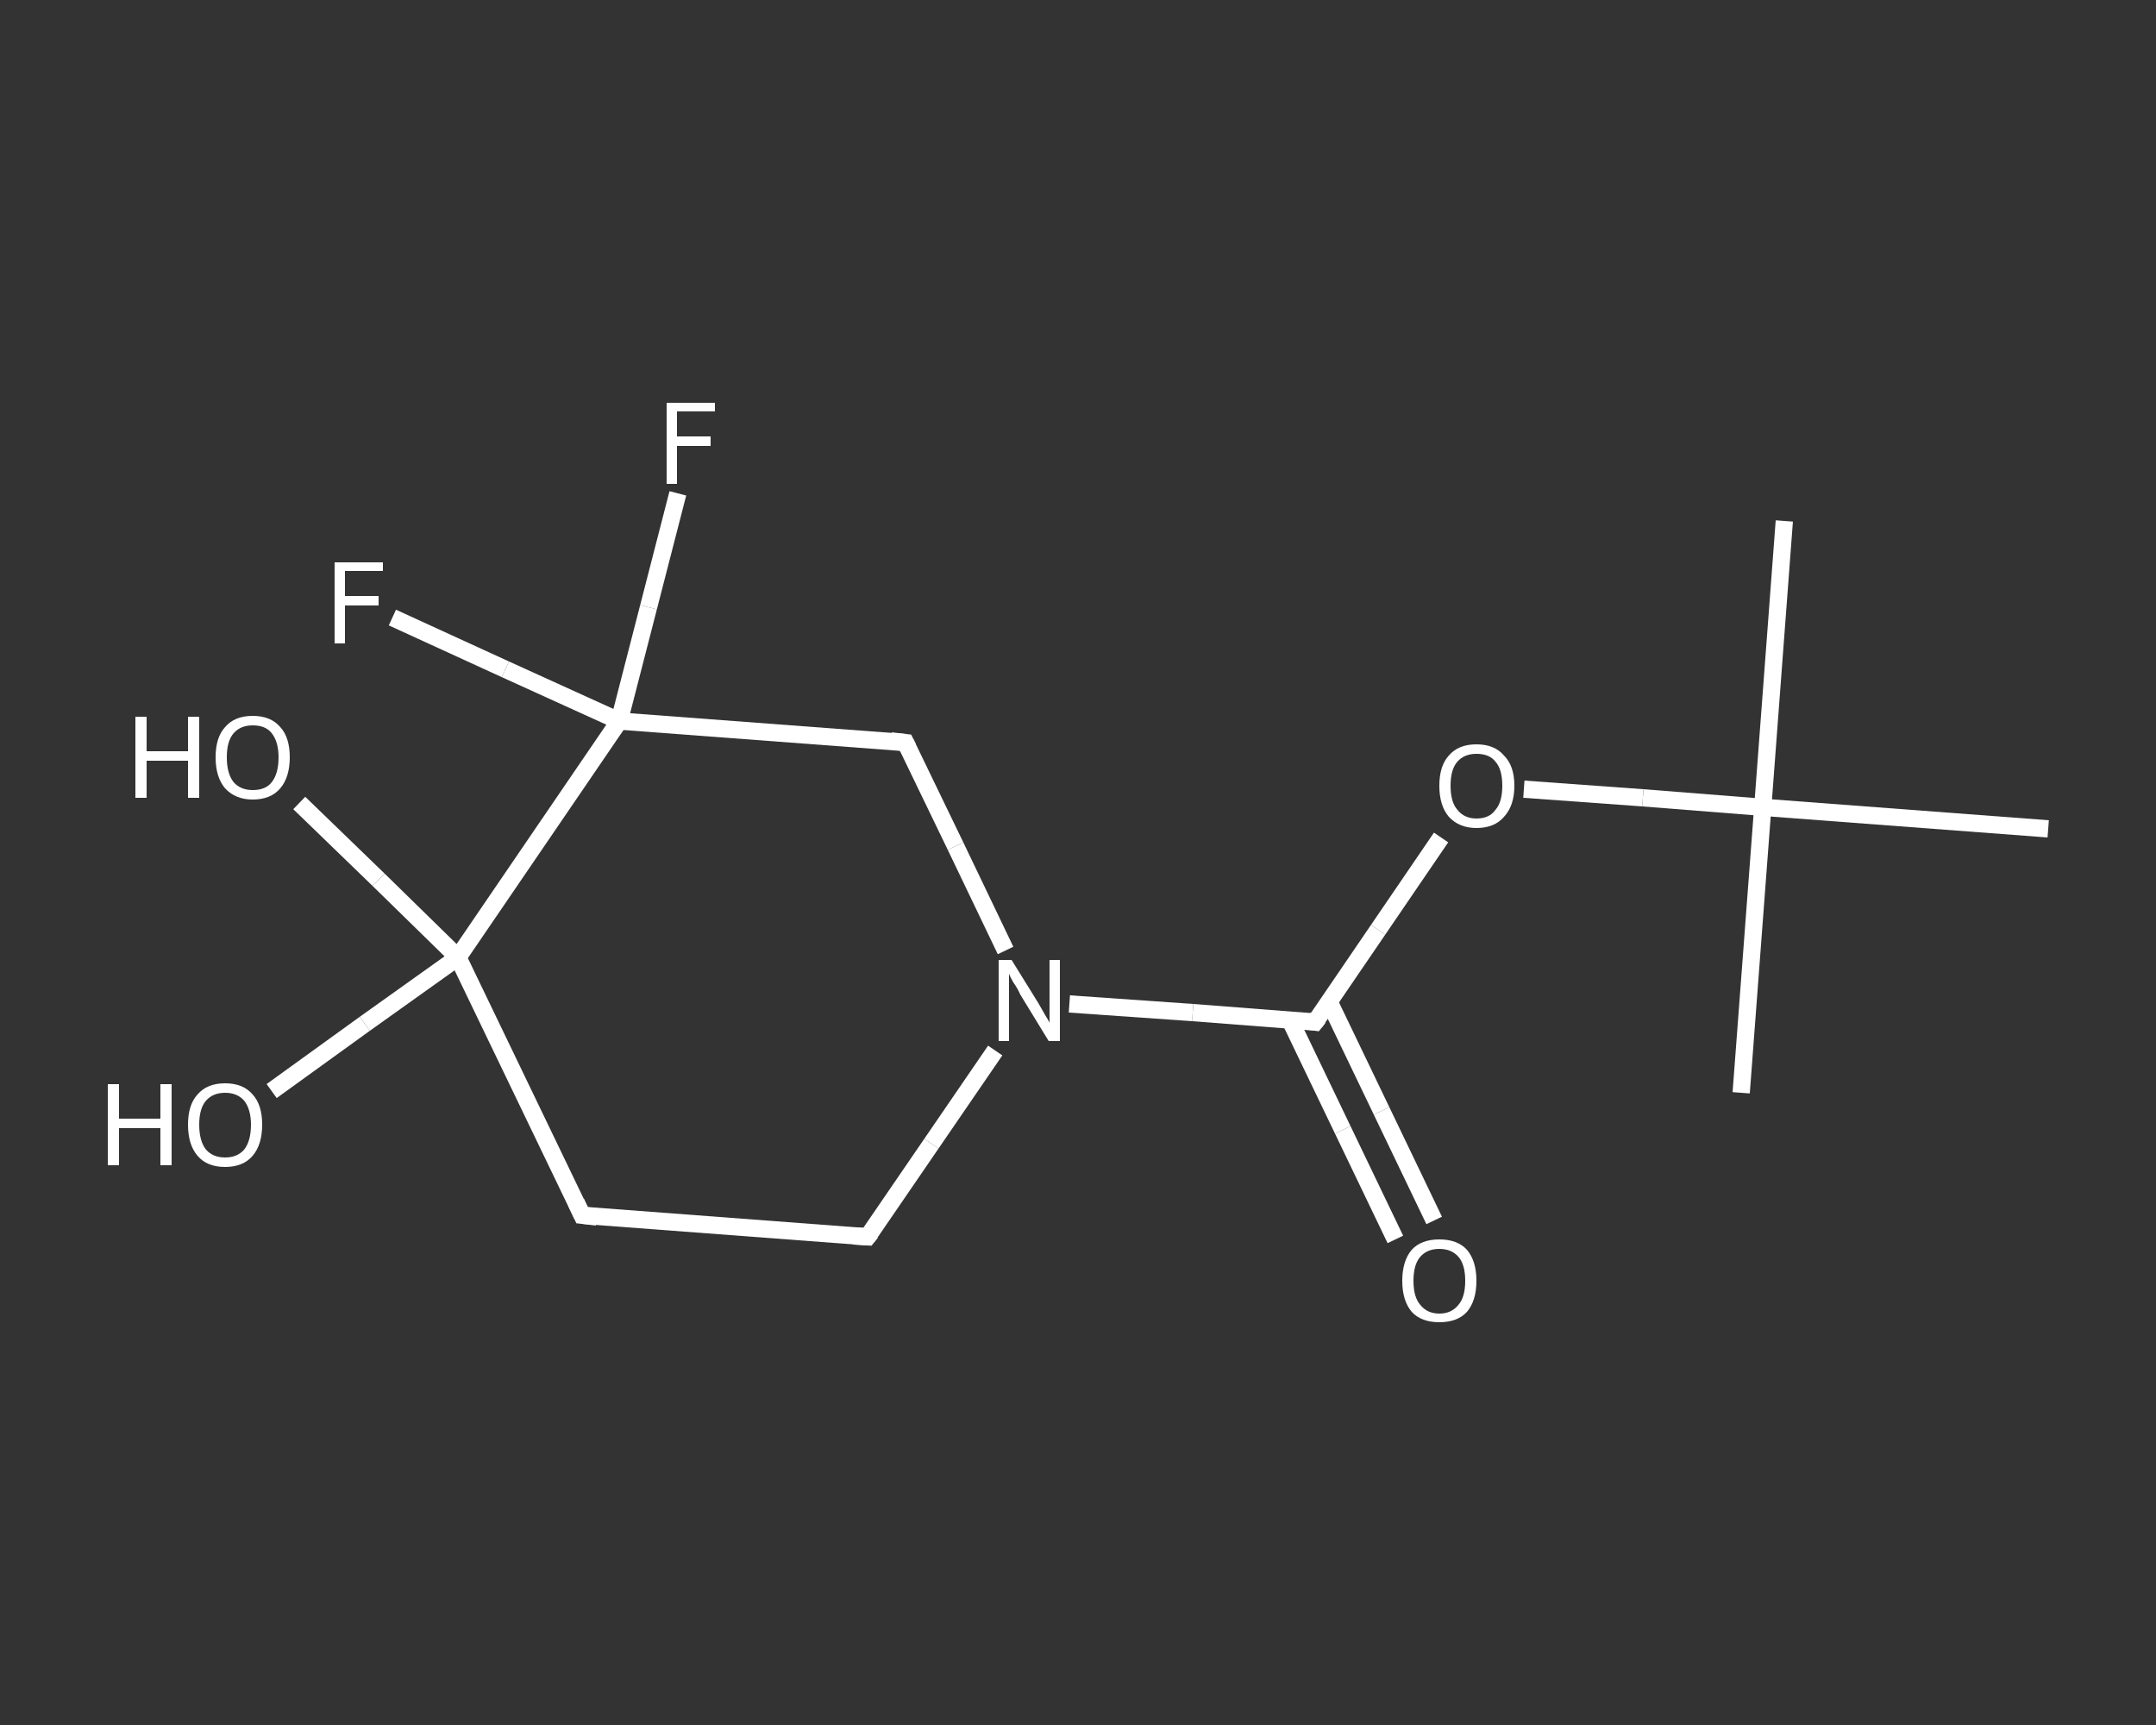 <?xml version='1.0' encoding='iso-8859-1'?>
<svg version='1.1' baseProfile='full'
              xmlns='http://www.w3.org/2000/svg'
                      xmlns:rdkit='http://www.rdkit.org/xml'
                      xmlns:xlink='http://www.w3.org/1999/xlink'
                  xml:space='preserve'
width='250px' height='200px' viewBox='0 0 250 200'>
<rect x="0" y="0" width="250" height="200" fill="#333333" stroke="none"/>
<!-- END OF HEADER -->
<rect style='opacity:1.0;fill:transparent;stroke:none' width='250.0' height='200.0' x='0.0' y='0.0'> </rect>
<path class='bond-0 atom-0 atom-1' d='M 206.9,60.4 L 204.4,93.6' style='fill:none;fill-rule:evenodd;stroke:#FFFFFF;stroke-width:2.0px;stroke-linecap:butt;stroke-linejoin:miter;stroke-opacity:1' />
<path class='bond-1 atom-1 atom-2' d='M 204.4,93.6 L 201.9,126.7' style='fill:none;fill-rule:evenodd;stroke:#FFFFFF;stroke-width:2.0px;stroke-linecap:butt;stroke-linejoin:miter;stroke-opacity:1' />
<path class='bond-2 atom-1 atom-3' d='M 204.4,93.6 L 237.5,96.1' style='fill:none;fill-rule:evenodd;stroke:#FFFFFF;stroke-width:2.0px;stroke-linecap:butt;stroke-linejoin:miter;stroke-opacity:1' />
<path class='bond-3 atom-1 atom-4' d='M 204.4,93.6 L 190.5,92.5' style='fill:none;fill-rule:evenodd;stroke:#FFFFFF;stroke-width:2.0px;stroke-linecap:butt;stroke-linejoin:miter;stroke-opacity:1' />
<path class='bond-3 atom-1 atom-4' d='M 190.5,92.5 L 176.7,91.5' style='fill:none;fill-rule:evenodd;stroke:#FFFFFF;stroke-width:2.0px;stroke-linecap:butt;stroke-linejoin:miter;stroke-opacity:1' />
<path class='bond-4 atom-4 atom-5' d='M 167.1,97.1 L 159.8,107.8' style='fill:none;fill-rule:evenodd;stroke:#FFFFFF;stroke-width:2.0px;stroke-linecap:butt;stroke-linejoin:miter;stroke-opacity:1' />
<path class='bond-4 atom-4 atom-5' d='M 159.8,107.8 L 152.5,118.5' style='fill:none;fill-rule:evenodd;stroke:#FFFFFF;stroke-width:2.0px;stroke-linecap:butt;stroke-linejoin:miter;stroke-opacity:1' />
<path class='bond-5 atom-5 atom-6' d='M 149.6,118.3 L 155.7,131.0' style='fill:none;fill-rule:evenodd;stroke:#FFFFFF;stroke-width:2.0px;stroke-linecap:butt;stroke-linejoin:miter;stroke-opacity:1' />
<path class='bond-5 atom-5 atom-6' d='M 155.7,131.0 L 161.8,143.7' style='fill:none;fill-rule:evenodd;stroke:#FFFFFF;stroke-width:2.0px;stroke-linecap:butt;stroke-linejoin:miter;stroke-opacity:1' />
<path class='bond-5 atom-5 atom-6' d='M 154.1,116.1 L 160.2,128.8' style='fill:none;fill-rule:evenodd;stroke:#FFFFFF;stroke-width:2.0px;stroke-linecap:butt;stroke-linejoin:miter;stroke-opacity:1' />
<path class='bond-5 atom-5 atom-6' d='M 160.2,128.8 L 166.3,141.5' style='fill:none;fill-rule:evenodd;stroke:#FFFFFF;stroke-width:2.0px;stroke-linecap:butt;stroke-linejoin:miter;stroke-opacity:1' />
<path class='bond-6 atom-5 atom-7' d='M 152.5,118.5 L 138.3,117.4' style='fill:none;fill-rule:evenodd;stroke:#FFFFFF;stroke-width:2.0px;stroke-linecap:butt;stroke-linejoin:miter;stroke-opacity:1' />
<path class='bond-6 atom-5 atom-7' d='M 138.3,117.4 L 124.0,116.4' style='fill:none;fill-rule:evenodd;stroke:#FFFFFF;stroke-width:2.0px;stroke-linecap:butt;stroke-linejoin:miter;stroke-opacity:1' />
<path class='bond-7 atom-7 atom-8' d='M 115.4,121.8 L 108.0,132.6' style='fill:none;fill-rule:evenodd;stroke:#FFFFFF;stroke-width:2.0px;stroke-linecap:butt;stroke-linejoin:miter;stroke-opacity:1' />
<path class='bond-7 atom-7 atom-8' d='M 108.0,132.6 L 100.6,143.4' style='fill:none;fill-rule:evenodd;stroke:#FFFFFF;stroke-width:2.0px;stroke-linecap:butt;stroke-linejoin:miter;stroke-opacity:1' />
<path class='bond-8 atom-8 atom-9' d='M 100.6,143.4 L 67.5,140.9' style='fill:none;fill-rule:evenodd;stroke:#FFFFFF;stroke-width:2.0px;stroke-linecap:butt;stroke-linejoin:miter;stroke-opacity:1' />
<path class='bond-9 atom-9 atom-10' d='M 67.5,140.9 L 53.1,111.0' style='fill:none;fill-rule:evenodd;stroke:#FFFFFF;stroke-width:2.0px;stroke-linecap:butt;stroke-linejoin:miter;stroke-opacity:1' />
<path class='bond-10 atom-10 atom-11' d='M 53.1,111.0 L 42.3,118.7' style='fill:none;fill-rule:evenodd;stroke:#FFFFFF;stroke-width:2.0px;stroke-linecap:butt;stroke-linejoin:miter;stroke-opacity:1' />
<path class='bond-10 atom-10 atom-11' d='M 42.3,118.7 L 31.5,126.5' style='fill:none;fill-rule:evenodd;stroke:#FFFFFF;stroke-width:2.0px;stroke-linecap:butt;stroke-linejoin:miter;stroke-opacity:1' />
<path class='bond-11 atom-10 atom-12' d='M 53.1,111.0 L 43.9,102.0' style='fill:none;fill-rule:evenodd;stroke:#FFFFFF;stroke-width:2.0px;stroke-linecap:butt;stroke-linejoin:miter;stroke-opacity:1' />
<path class='bond-11 atom-10 atom-12' d='M 43.9,102.0 L 34.7,93.1' style='fill:none;fill-rule:evenodd;stroke:#FFFFFF;stroke-width:2.0px;stroke-linecap:butt;stroke-linejoin:miter;stroke-opacity:1' />
<path class='bond-12 atom-10 atom-13' d='M 53.1,111.0 L 71.8,83.6' style='fill:none;fill-rule:evenodd;stroke:#FFFFFF;stroke-width:2.0px;stroke-linecap:butt;stroke-linejoin:miter;stroke-opacity:1' />
<path class='bond-13 atom-13 atom-14' d='M 71.8,83.6 L 58.6,77.6' style='fill:none;fill-rule:evenodd;stroke:#FFFFFF;stroke-width:2.0px;stroke-linecap:butt;stroke-linejoin:miter;stroke-opacity:1' />
<path class='bond-13 atom-13 atom-14' d='M 58.6,77.6 L 45.5,71.6' style='fill:none;fill-rule:evenodd;stroke:#FFFFFF;stroke-width:2.0px;stroke-linecap:butt;stroke-linejoin:miter;stroke-opacity:1' />
<path class='bond-14 atom-13 atom-15' d='M 71.8,83.6 L 75.2,70.4' style='fill:none;fill-rule:evenodd;stroke:#FFFFFF;stroke-width:2.0px;stroke-linecap:butt;stroke-linejoin:miter;stroke-opacity:1' />
<path class='bond-14 atom-13 atom-15' d='M 75.2,70.4 L 78.6,57.2' style='fill:none;fill-rule:evenodd;stroke:#FFFFFF;stroke-width:2.0px;stroke-linecap:butt;stroke-linejoin:miter;stroke-opacity:1' />
<path class='bond-15 atom-13 atom-16' d='M 71.8,83.6 L 105.0,86.1' style='fill:none;fill-rule:evenodd;stroke:#FFFFFF;stroke-width:2.0px;stroke-linecap:butt;stroke-linejoin:miter;stroke-opacity:1' />
<path class='bond-16 atom-16 atom-7' d='M 105.0,86.1 L 110.8,98.1' style='fill:none;fill-rule:evenodd;stroke:#FFFFFF;stroke-width:2.0px;stroke-linecap:butt;stroke-linejoin:miter;stroke-opacity:1' />
<path class='bond-16 atom-16 atom-7' d='M 110.8,98.1 L 116.6,110.2' style='fill:none;fill-rule:evenodd;stroke:#FFFFFF;stroke-width:2.0px;stroke-linecap:butt;stroke-linejoin:miter;stroke-opacity:1' />
<path d='M 152.9,118.0 L 152.5,118.5 L 151.8,118.4' style='fill:none;stroke:#FFFFFF;stroke-width:2.0px;stroke-linecap:butt;stroke-linejoin:miter;stroke-opacity:1;' />
<path d='M 101.0,142.9 L 100.6,143.4 L 99.0,143.3' style='fill:none;stroke:#FFFFFF;stroke-width:2.0px;stroke-linecap:butt;stroke-linejoin:miter;stroke-opacity:1;' />
<path d='M 69.2,141.1 L 67.5,140.9 L 66.8,139.4' style='fill:none;stroke:#FFFFFF;stroke-width:2.0px;stroke-linecap:butt;stroke-linejoin:miter;stroke-opacity:1;' />
<path d='M 103.3,85.9 L 105.0,86.1 L 105.3,86.7' style='fill:none;stroke:#FFFFFF;stroke-width:2.0px;stroke-linecap:butt;stroke-linejoin:miter;stroke-opacity:1;' />
<path class='atom-4' d='M 166.9 91.1
Q 166.9 88.8, 168.0 87.6
Q 169.1 86.3, 171.2 86.3
Q 173.3 86.3, 174.4 87.6
Q 175.6 88.8, 175.6 91.1
Q 175.6 93.4, 174.4 94.7
Q 173.3 96.0, 171.2 96.0
Q 169.2 96.0, 168.0 94.7
Q 166.9 93.4, 166.9 91.1
M 171.2 94.9
Q 172.7 94.9, 173.4 93.9
Q 174.2 93.0, 174.2 91.1
Q 174.2 89.2, 173.4 88.3
Q 172.7 87.4, 171.2 87.4
Q 169.8 87.4, 169.0 88.3
Q 168.2 89.2, 168.2 91.1
Q 168.2 93.0, 169.0 93.9
Q 169.8 94.9, 171.2 94.9
' fill='#FFFFFF'/>
<path class='atom-6' d='M 162.6 148.5
Q 162.6 146.2, 163.7 144.9
Q 164.8 143.7, 166.9 143.7
Q 169.0 143.7, 170.1 144.9
Q 171.2 146.2, 171.2 148.5
Q 171.2 150.8, 170.1 152.1
Q 169.0 153.3, 166.9 153.3
Q 164.8 153.3, 163.7 152.1
Q 162.6 150.8, 162.6 148.5
M 166.9 152.3
Q 168.3 152.3, 169.1 151.3
Q 169.9 150.4, 169.9 148.5
Q 169.9 146.6, 169.1 145.7
Q 168.3 144.8, 166.9 144.8
Q 165.5 144.8, 164.7 145.7
Q 163.9 146.6, 163.9 148.5
Q 163.9 150.4, 164.7 151.3
Q 165.5 152.3, 166.9 152.3
' fill='#FFFFFF'/>
<path class='atom-7' d='M 117.3 111.3
L 120.4 116.3
Q 120.7 116.8, 121.2 117.7
Q 121.7 118.5, 121.7 118.6
L 121.7 111.3
L 122.9 111.3
L 122.9 120.7
L 121.6 120.7
L 118.3 115.3
Q 118.0 114.6, 117.5 113.9
Q 117.1 113.2, 117.0 112.9
L 117.0 120.7
L 115.8 120.7
L 115.8 111.3
L 117.3 111.3
' fill='#FFFFFF'/>
<path class='atom-11' d='M 12.5 125.7
L 13.8 125.7
L 13.8 129.7
L 18.6 129.7
L 18.6 125.7
L 19.9 125.7
L 19.9 135.1
L 18.6 135.1
L 18.6 130.8
L 13.8 130.8
L 13.8 135.1
L 12.5 135.1
L 12.5 125.7
' fill='#FFFFFF'/>
<path class='atom-11' d='M 21.8 130.4
Q 21.8 128.1, 22.9 126.9
Q 24.0 125.6, 26.1 125.6
Q 28.2 125.6, 29.3 126.9
Q 30.4 128.1, 30.4 130.4
Q 30.4 132.7, 29.3 134.0
Q 28.2 135.3, 26.1 135.3
Q 24.0 135.3, 22.9 134.0
Q 21.8 132.7, 21.8 130.4
M 26.1 134.2
Q 27.5 134.2, 28.3 133.3
Q 29.1 132.3, 29.1 130.4
Q 29.1 128.6, 28.3 127.6
Q 27.5 126.7, 26.1 126.7
Q 24.7 126.7, 23.9 127.6
Q 23.1 128.5, 23.1 130.4
Q 23.1 132.3, 23.9 133.3
Q 24.7 134.2, 26.1 134.2
' fill='#FFFFFF'/>
<path class='atom-12' d='M 15.7 83.1
L 17.0 83.1
L 17.0 87.1
L 21.8 87.1
L 21.8 83.1
L 23.1 83.1
L 23.1 92.5
L 21.8 92.5
L 21.8 88.2
L 17.0 88.2
L 17.0 92.5
L 15.7 92.5
L 15.7 83.1
' fill='#FFFFFF'/>
<path class='atom-12' d='M 25.0 87.8
Q 25.0 85.5, 26.1 84.3
Q 27.2 83.0, 29.3 83.0
Q 31.4 83.0, 32.5 84.3
Q 33.6 85.5, 33.6 87.8
Q 33.6 90.1, 32.5 91.4
Q 31.4 92.7, 29.3 92.7
Q 27.3 92.7, 26.1 91.4
Q 25.0 90.1, 25.0 87.8
M 29.3 91.6
Q 30.8 91.6, 31.5 90.7
Q 32.3 89.7, 32.3 87.8
Q 32.3 86.0, 31.5 85.0
Q 30.8 84.1, 29.3 84.1
Q 27.9 84.1, 27.1 85.0
Q 26.3 85.9, 26.3 87.8
Q 26.3 89.7, 27.1 90.7
Q 27.9 91.6, 29.3 91.6
' fill='#FFFFFF'/>
<path class='atom-14' d='M 38.8 65.2
L 44.4 65.2
L 44.4 66.2
L 40.0 66.2
L 40.0 69.1
L 43.9 69.1
L 43.9 70.2
L 40.0 70.2
L 40.0 74.6
L 38.8 74.6
L 38.8 65.2
' fill='#FFFFFF'/>
<path class='atom-15' d='M 77.3 46.7
L 82.9 46.7
L 82.9 47.7
L 78.5 47.7
L 78.5 50.6
L 82.4 50.6
L 82.4 51.7
L 78.5 51.7
L 78.5 56.1
L 77.3 56.1
L 77.3 46.7
' fill='#FFFFFF'/>
</svg>
